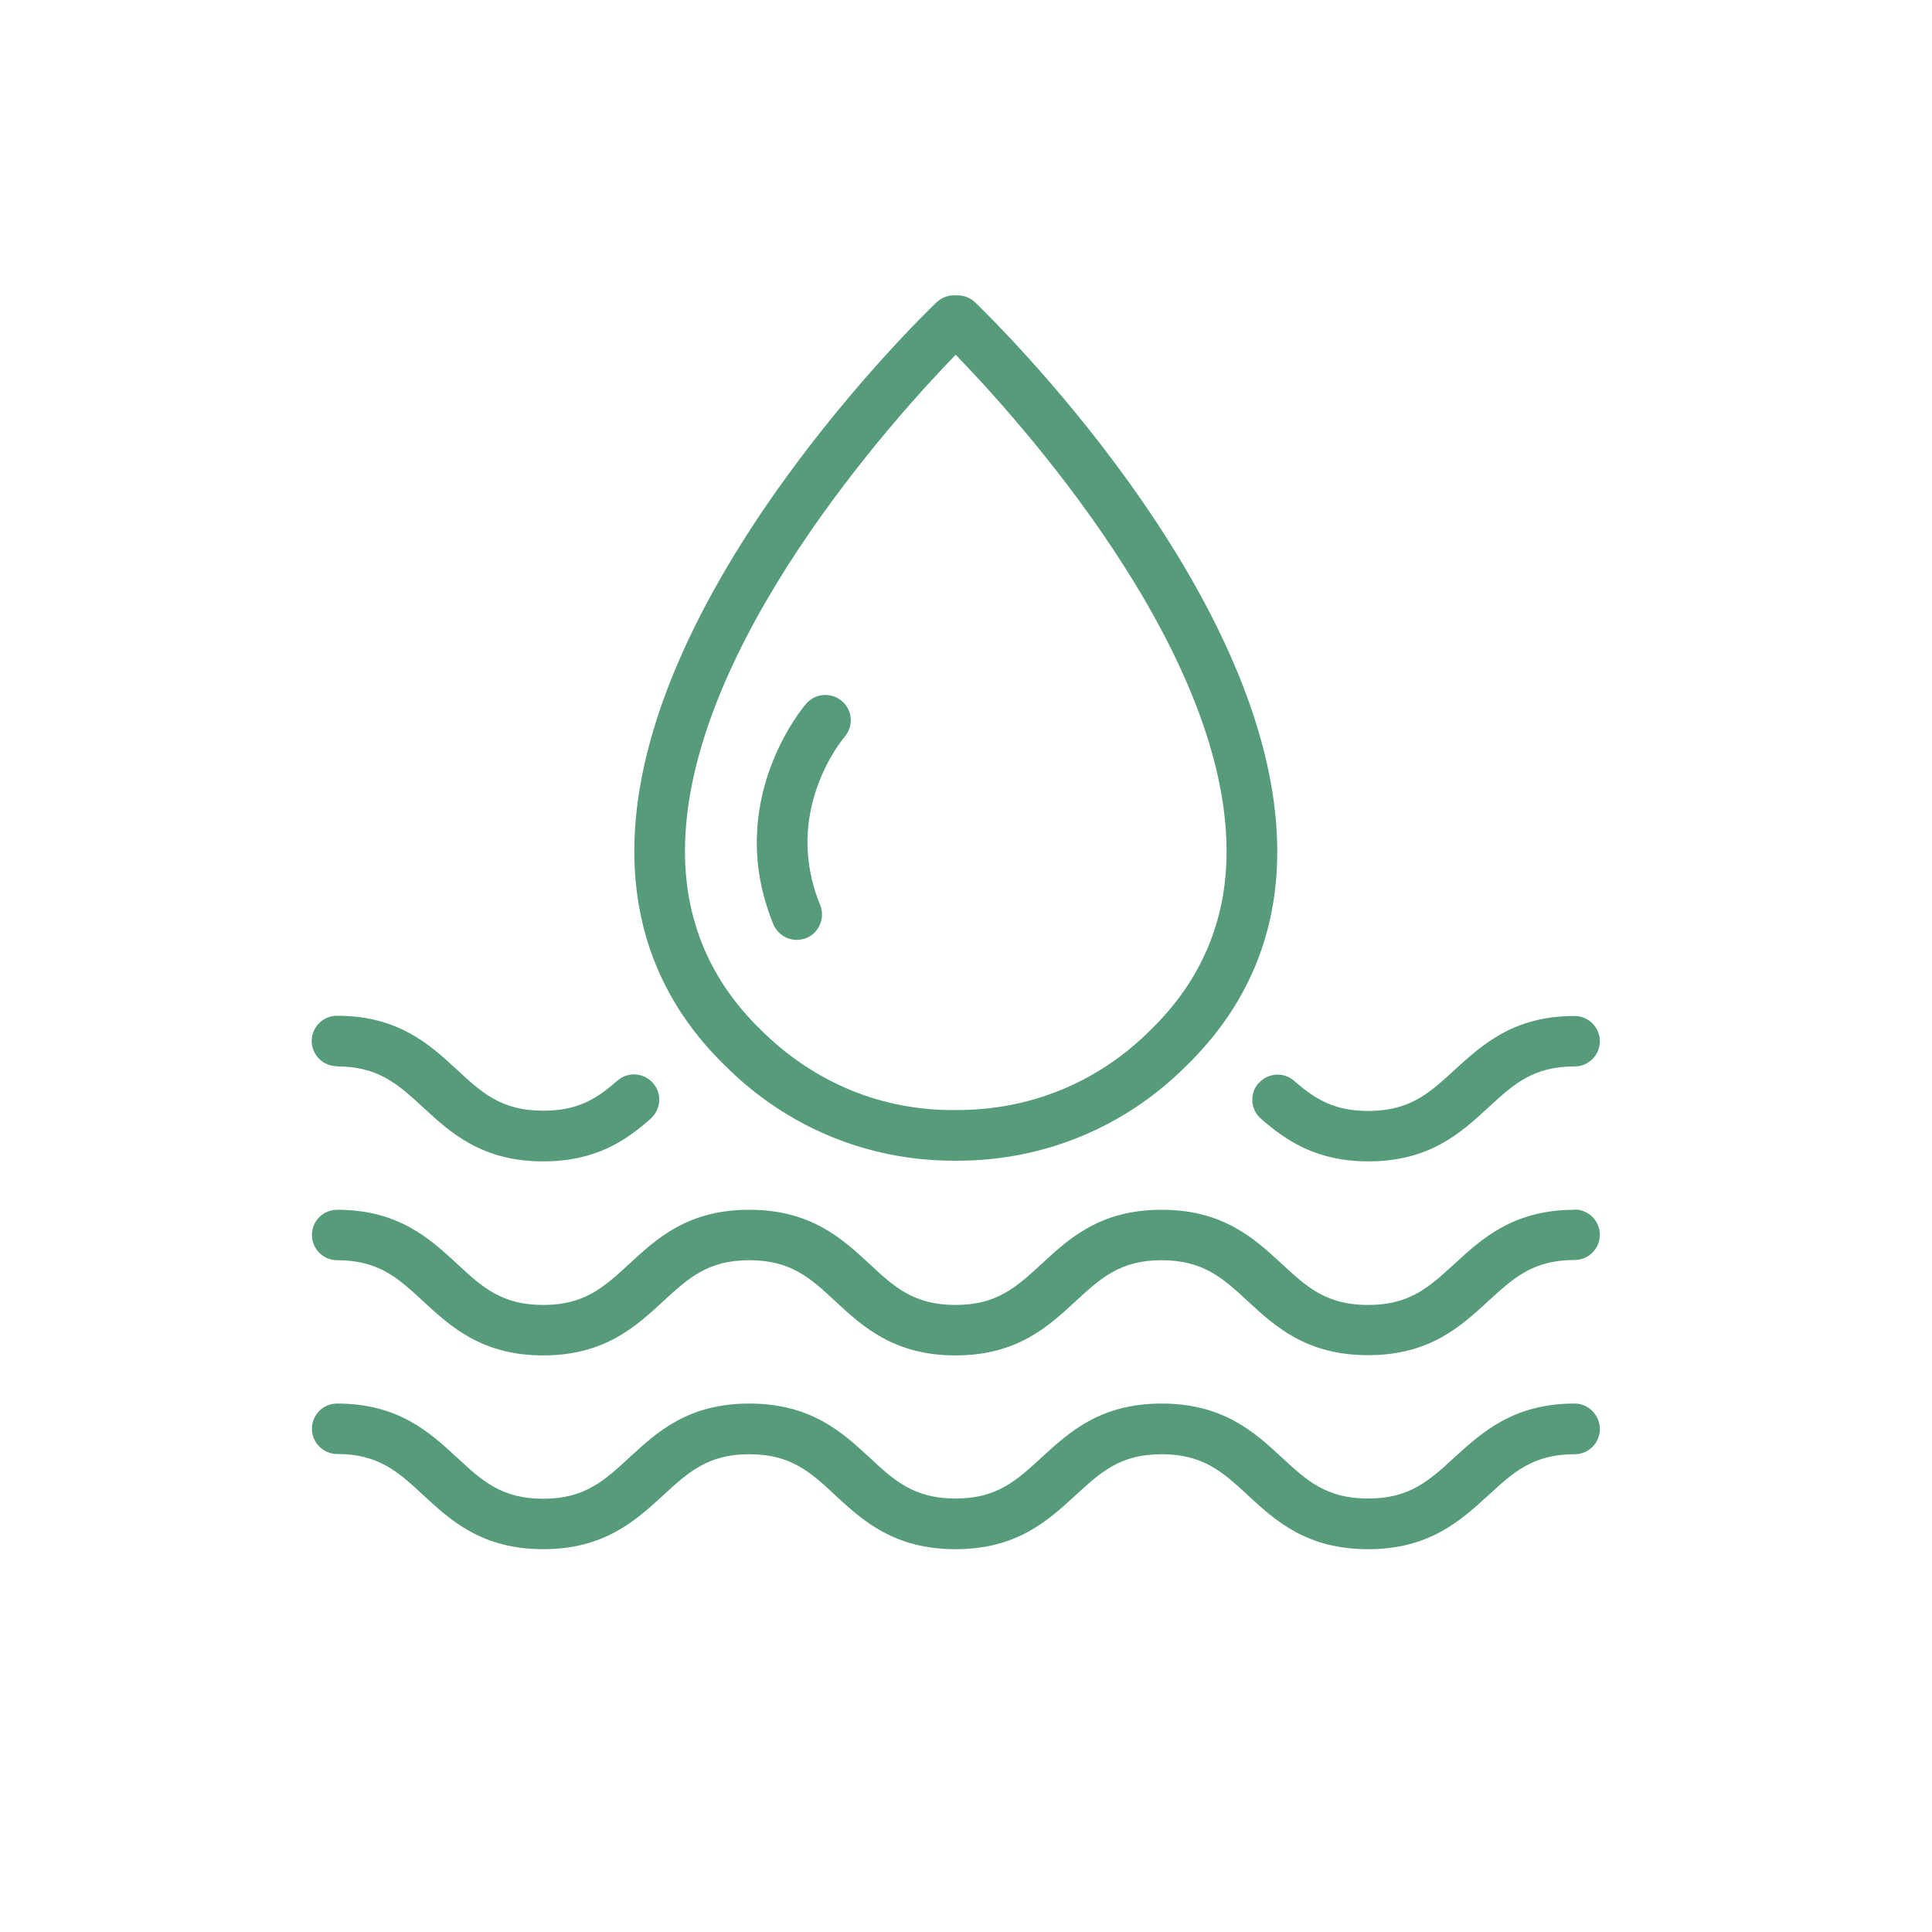 <?xml version="1.0" encoding="UTF-8"?><svg id="Ebene_1" xmlns="http://www.w3.org/2000/svg" viewBox="0 0 85.04 85.04"><defs><style>.cls-1{fill:#569b7a;}</style></defs><path class="cls-1" d="m55.4,47.67c-.41.46-.36,1.17.1,1.57,1.11.97,2.45,1.88,4.73,1.88,2.71,0,4.09-1.27,5.3-2.39,1.09-1,1.95-1.79,3.78-1.79.62,0,1.11-.5,1.11-1.11s-.5-1.11-1.11-1.11c-2.7,0-4.07,1.27-5.29,2.38-1.09,1-1.95,1.8-3.79,1.8-1.47,0-2.31-.49-3.26-1.32-.46-.41-1.17-.36-1.57.1h0Z"/><path class="cls-1" d="m14.83,46.94c1.83,0,2.69.79,3.78,1.79,1.21,1.12,2.59,2.39,5.3,2.39,2.29,0,3.63-.9,4.73-1.88.46-.41.51-1.11.1-1.57-.41-.46-1.11-.51-1.57-.1-.95.84-1.79,1.32-3.26,1.32-1.84,0-2.7-.79-3.79-1.8-1.21-1.12-2.59-2.38-5.29-2.38-.61,0-1.11.5-1.11,1.11s.5,1.11,1.11,1.11h0Z"/><path class="cls-1" d="m69.31,53.25c-2.7,0-4.08,1.27-5.3,2.39-1.09,1-1.95,1.8-3.79,1.8s-2.7-.79-3.79-1.8c-1.21-1.12-2.59-2.39-5.3-2.39s-4.08,1.27-5.29,2.39c-1.09,1-1.95,1.8-3.78,1.8s-2.7-.79-3.78-1.8c-1.21-1.12-2.59-2.39-5.3-2.39s-4.08,1.27-5.29,2.39c-1.09,1-1.95,1.8-3.78,1.8s-2.69-.79-3.78-1.8c-1.21-1.12-2.59-2.39-5.29-2.39-.62,0-1.11.5-1.11,1.11s.5,1.11,1.11,1.11c1.83,0,2.69.79,3.78,1.8,1.21,1.12,2.59,2.39,5.29,2.39s4.08-1.27,5.29-2.39c1.09-1,1.95-1.8,3.78-1.8s2.7.79,3.78,1.8c1.21,1.12,2.59,2.39,5.3,2.39s4.08-1.27,5.29-2.39c1.09-1,1.95-1.8,3.78-1.8s2.7.79,3.79,1.8c1.21,1.12,2.59,2.38,5.3,2.38s4.08-1.27,5.3-2.39c1.09-1,1.95-1.8,3.79-1.8.62,0,1.11-.5,1.11-1.11s-.5-1.11-1.11-1.11Z"/><path class="cls-1" d="m69.31,61.78c-2.7,0-4.08,1.27-5.3,2.38-1.09,1-1.95,1.8-3.79,1.8s-2.7-.79-3.79-1.8c-1.21-1.12-2.59-2.38-5.3-2.38s-4.08,1.27-5.29,2.38c-1.09,1-1.95,1.8-3.78,1.8s-2.7-.79-3.78-1.8c-1.21-1.12-2.59-2.38-5.3-2.38s-4.08,1.27-5.29,2.39c-1.09,1-1.95,1.8-3.78,1.8s-2.69-.79-3.78-1.8c-1.21-1.12-2.59-2.39-5.29-2.39-.62,0-1.11.5-1.11,1.11s.5,1.11,1.11,1.11c1.83,0,2.69.79,3.78,1.8,1.21,1.12,2.59,2.39,5.29,2.39s4.08-1.27,5.29-2.38c1.09-1,1.95-1.8,3.78-1.8s2.7.79,3.78,1.8c1.21,1.12,2.59,2.38,5.3,2.38s4.08-1.27,5.29-2.38c1.09-1,1.95-1.8,3.78-1.8s2.7.79,3.79,1.8c1.21,1.12,2.59,2.38,5.3,2.38s4.08-1.27,5.3-2.38c1.09-1,1.95-1.8,3.79-1.8.62,0,1.11-.5,1.11-1.11s-.5-1.12-1.11-1.12Z"/><path class="cls-1" d="m41.98,51.09h.17c3.8,0,7.37-1.48,10.05-4.16,2.68-2.6,4.04-5.8,4.02-9.51-.04-11.31-12.76-23.59-13.3-24.11-.21-.2-.48-.31-.77-.31h-.16c-.29,0-.56.11-.77.31-.54.52-13.26,12.8-13.3,24.11-.01,3.71,1.34,6.91,4.01,9.5,2.69,2.69,6.26,4.17,10.04,4.17h0Zm.09-35.47c2.63,2.71,11.89,12.87,11.92,21.81.01,3.08-1.11,5.74-3.36,7.92-2.29,2.29-5.3,3.53-8.57,3.51-3.25.04-6.27-1.23-8.57-3.53-2.23-2.16-3.35-4.82-3.34-7.9.03-8.93,9.28-19.1,11.92-21.82h0Z"/><path class="cls-1" d="m35.07,41.37c.14,0,.28-.03.42-.08.57-.23.84-.89.61-1.46-1.68-4.08.96-7.26,1.08-7.4.4-.47.35-1.17-.12-1.57-.47-.4-1.17-.35-1.57.11-.15.17-3.66,4.33-1.45,9.71.18.43.59.69,1.03.69h0Z"/></svg>